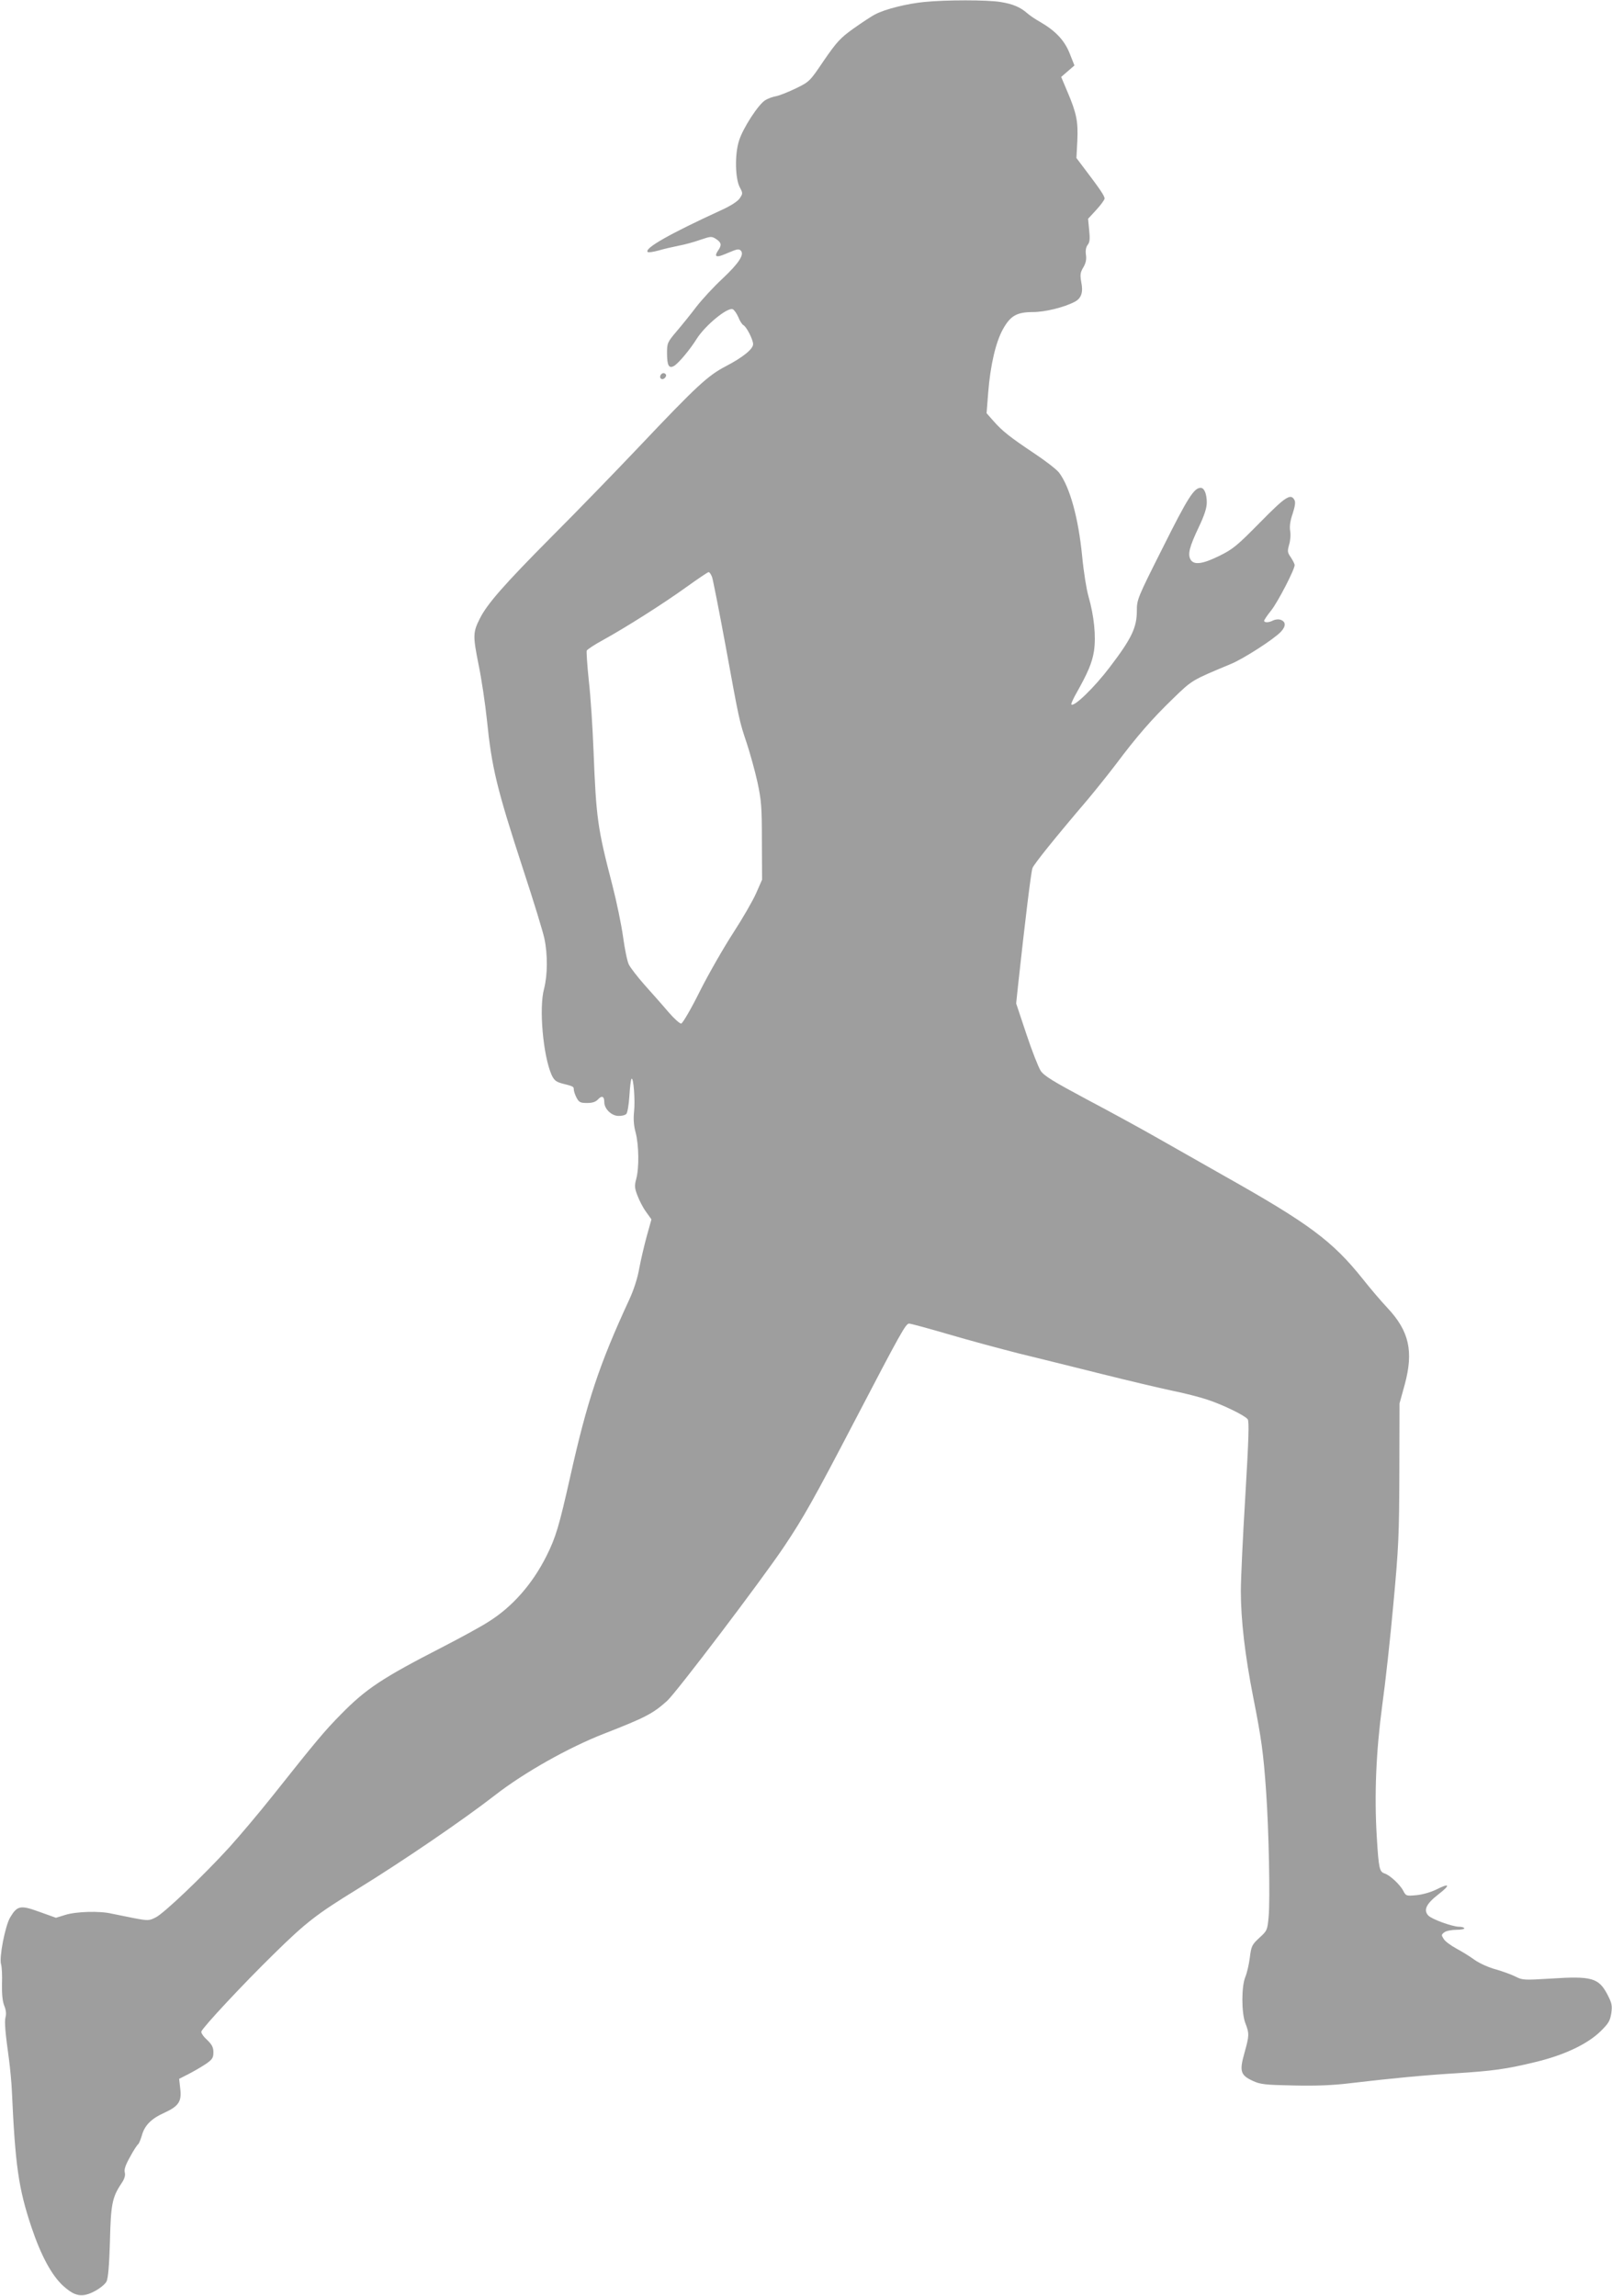 <?xml version="1.0" standalone="no"?>
<!DOCTYPE svg PUBLIC "-//W3C//DTD SVG 20010904//EN"
 "http://www.w3.org/TR/2001/REC-SVG-20010904/DTD/svg10.dtd">
<svg version="1.0" xmlns="http://www.w3.org/2000/svg"
 width="899pt" height="1280pt" viewBox="0 0 899 1280"
 preserveAspectRatio="xMidYMid meet">
<g transform="translate(0,1280) scale(0.1,-0.1)"
fill="#9e9e9e" stroke="none">
<path d="M5155 12789 c-95 -9 -219 -40 -272 -68 -21 -10 -76 -47 -123 -80 -74
-53 -93 -74 -165 -178 -78 -116 -81 -119 -155 -155 -41 -20 -91 -40 -110 -44
-19 -3 -47 -13 -61 -22 -38 -21 -127 -158 -148 -228 -24 -76 -21 -211 5 -259
17 -32 17 -34 0 -60 -11 -17 -49 -42 -104 -67 -288 -132 -430 -213 -410 -233
3 -4 30 0 60 8 29 9 80 20 113 27 33 6 88 21 121 33 59 20 63 20 88 4 30 -20
32 -34 10 -65 -21 -31 -11 -39 29 -23 18 7 44 18 59 24 21 8 31 8 39 0 22 -22
-11 -71 -101 -156 -49 -45 -114 -116 -146 -157 -31 -41 -81 -103 -111 -138
-51 -60 -53 -66 -53 -120 0 -70 10 -88 38 -73 24 13 89 90 127 151 47 75 171
177 201 166 8 -3 22 -23 31 -43 8 -21 21 -42 29 -46 18 -10 54 -81 54 -106 0
-27 -56 -73 -152 -123 -100 -52 -161 -108 -484 -449 -128 -135 -348 -362 -490
-504 -263 -265 -357 -372 -398 -454 -39 -77 -39 -97 -7 -257 17 -82 37 -219
46 -304 28 -274 54 -382 205 -845 56 -170 108 -340 116 -378 19 -90 18 -204
-2 -281 -29 -108 -5 -372 42 -479 14 -30 25 -39 58 -48 63 -16 66 -17 66 -34
0 -9 7 -29 15 -45 14 -26 21 -30 59 -30 30 0 48 6 61 20 21 23 35 18 35 -15 0
-37 39 -76 78 -77 18 -1 38 4 45 11 6 6 14 51 17 100 3 49 8 92 12 96 11 11
21 -122 14 -184 -4 -39 -2 -77 9 -116 18 -70 20 -197 3 -259 -10 -37 -9 -51 7
-92 10 -27 31 -68 48 -91 l30 -42 -26 -93 c-14 -51 -33 -132 -42 -180 -9 -54
-31 -121 -56 -175 -166 -359 -234 -562 -329 -987 -62 -275 -80 -337 -132 -441
-78 -156 -190 -284 -323 -367 -38 -25 -155 -89 -260 -143 -333 -171 -424 -231
-565 -375 -87 -88 -136 -146 -378 -451 -77 -97 -187 -227 -244 -290 -150 -164
-362 -365 -408 -389 -39 -20 -43 -20 -123 -5 -45 9 -101 20 -124 25 -66 16
-200 12 -259 -7 l-52 -16 -92 33 c-107 39 -124 35 -164 -32 -28 -49 -62 -225
-50 -261 4 -12 7 -61 5 -109 -1 -58 3 -98 13 -122 9 -22 12 -45 7 -62 -7 -27
-2 -85 20 -244 6 -47 13 -121 15 -165 19 -420 37 -546 109 -762 54 -161 114
-271 178 -329 66 -59 105 -66 175 -29 29 15 59 40 66 54 9 18 15 88 19 221 5
208 12 247 63 324 18 26 24 46 20 62 -5 18 4 43 30 89 19 36 40 67 45 70 4 3
13 25 20 48 15 56 52 94 126 127 80 37 97 63 88 135 l-6 54 53 27 c29 15 72
40 96 56 36 25 42 34 42 65 0 28 -8 43 -36 70 -20 18 -34 39 -31 46 10 26 238
270 406 434 177 174 238 221 461 358 257 158 595 389 770 525 163 127 412 267
610 344 228 89 271 111 350 182 52 47 529 676 653 861 106 158 167 266 389
692 262 502 289 551 308 551 9 0 108 -27 221 -60 112 -33 287 -80 389 -106
102 -25 309 -76 460 -114 152 -38 330 -80 396 -94 66 -13 155 -36 197 -50 88
-29 207 -87 225 -109 9 -11 6 -108 -13 -428 -14 -228 -25 -466 -25 -529 0
-162 23 -359 69 -593 46 -232 57 -312 72 -527 15 -211 23 -603 14 -697 -7 -75
-8 -78 -52 -118 -41 -38 -45 -46 -53 -111 -5 -38 -16 -86 -25 -107 -22 -53
-22 -199 0 -257 23 -59 22 -70 -5 -167 -29 -102 -22 -124 48 -156 41 -19 69
-22 226 -25 122 -3 221 1 310 12 236 28 428 46 596 56 204 13 280 23 440 62
161 38 292 100 365 171 46 45 54 59 61 102 6 43 3 56 -21 103 -49 94 -88 105
-316 90 -149 -9 -158 -9 -197 11 -22 11 -71 29 -109 40 -39 10 -92 34 -119 53
-27 20 -73 48 -103 64 -29 16 -61 39 -69 52 -15 23 -14 25 3 38 10 8 41 14 68
14 26 0 46 4 43 9 -3 5 -16 8 -30 8 -38 1 -152 42 -171 63 -27 30 -12 64 56
117 70 54 65 66 -12 27 -31 -15 -77 -28 -110 -31 -55 -5 -58 -5 -73 24 -17 34
-75 88 -104 97 -29 10 -33 25 -44 206 -14 234 -4 474 31 735 17 121 45 375 62
565 29 313 32 381 33 730 l1 385 29 105 c50 185 25 298 -96 427 -35 37 -98
111 -139 163 -168 210 -298 307 -769 572 -113 64 -279 158 -370 210 -91 52
-270 150 -399 218 -187 100 -238 131 -257 159 -13 20 -49 112 -80 205 l-57
171 11 105 c39 359 72 628 80 650 9 23 127 170 308 382 41 49 111 136 156 195
119 159 204 256 320 368 108 105 105 102 323 193 70 29 238 137 278 179 30 32
29 58 -4 68 -10 3 -27 1 -38 -4 -24 -13 -51 -14 -51 -2 0 4 17 30 39 57 38 48
131 228 131 253 0 7 -10 26 -21 43 -19 27 -20 34 -10 70 7 22 10 57 6 78 -4
25 0 56 14 96 13 41 17 64 10 76 -21 39 -50 19 -193 -126 -126 -128 -150 -148
-225 -185 -95 -47 -144 -53 -162 -20 -16 30 -5 71 46 179 32 67 45 108 45 138
0 48 -14 82 -34 82 -37 0 -72 -55 -210 -331 -143 -284 -146 -292 -146 -355 0
-93 -29 -154 -151 -314 -84 -111 -199 -223 -214 -208 -3 2 7 24 20 49 74 131
95 182 106 249 12 82 1 194 -31 306 -11 38 -27 138 -35 223 -21 214 -69 387
-129 466 -14 18 -76 66 -138 107 -136 91 -178 124 -228 181 l-38 43 9 115 c12
152 42 281 82 353 42 76 78 96 168 96 66 0 173 26 232 57 37 19 49 52 37 110
-7 41 -6 53 12 83 14 24 18 45 14 70 -3 23 0 42 10 55 12 15 13 35 8 83 l-6
62 46 50 c25 27 46 56 46 63 0 15 -26 53 -111 165 l-46 61 5 95 c5 109 -4 154
-55 274 l-35 83 37 32 37 32 -27 68 c-29 73 -80 126 -165 175 -25 14 -56 35
-70 47 -39 35 -82 53 -151 64 -73 12 -306 12 -424 0z m-1184 -3206 c5 -14 39
-186 75 -381 78 -427 77 -422 119 -547 18 -55 45 -152 59 -215 22 -102 25
-139 25 -330 l1 -215 -33 -75 c-18 -41 -75 -140 -127 -220 -52 -80 -136 -226
-186 -325 -49 -99 -97 -181 -105 -182 -8 -1 -40 28 -72 65 -31 37 -91 104
-131 149 -40 45 -80 97 -89 115 -9 18 -23 87 -32 153 -9 66 -36 197 -60 290
-83 320 -90 371 -105 750 -5 127 -16 301 -26 387 -9 86 -14 163 -12 170 3 7
44 34 92 60 130 72 332 200 463 294 64 46 120 84 125 84 5 0 13 -12 19 -27z"/>
<path d="M3685 10710 c-11 -17 5 -32 21 -19 7 6 11 15 8 20 -7 12 -21 11 -29
-1z"/>
</g>
</svg>
